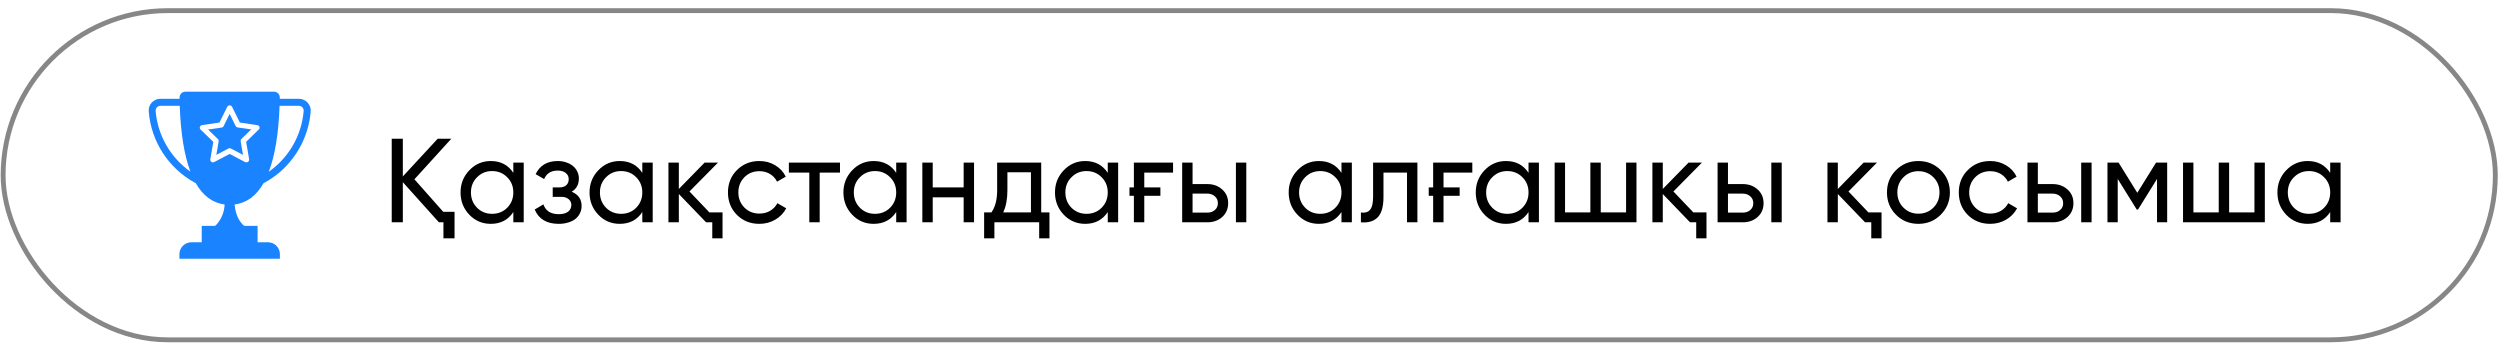 <?xml version="1.0" encoding="UTF-8"?> <svg xmlns="http://www.w3.org/2000/svg" width="197" height="27" viewBox="0 0 197 27" fill="none"><path d="M34.924 16.689H35.818V18.778H34.943V17.517H34.585L31.743 14.355V17.517H30.868V10.93H31.743V13.903L34.491 10.93H35.564L32.656 14.129L34.924 16.689ZM40.45 12.812H41.269V17.517H40.45V16.707C40.043 17.329 39.45 17.639 38.672 17.639C38.007 17.639 37.445 17.401 36.987 16.924C36.523 16.441 36.291 15.854 36.291 15.164C36.291 14.48 36.523 13.897 36.987 13.414C37.452 12.931 38.013 12.689 38.672 12.689C39.45 12.689 40.043 13 40.45 13.621V12.812ZM38.775 16.849C39.252 16.849 39.651 16.689 39.97 16.369C40.29 16.043 40.45 15.641 40.45 15.164C40.45 14.687 40.29 14.289 39.97 13.969C39.651 13.643 39.252 13.48 38.775 13.48C38.305 13.48 37.91 13.643 37.59 13.969C37.27 14.289 37.11 14.687 37.11 15.164C37.11 15.641 37.27 16.043 37.59 16.369C37.91 16.689 38.305 16.849 38.775 16.849ZM45.05 15.108C45.571 15.327 45.831 15.701 45.831 16.228C45.831 16.428 45.791 16.613 45.709 16.783C45.634 16.952 45.518 17.103 45.361 17.235C45.21 17.36 45.022 17.457 44.796 17.526C44.57 17.602 44.313 17.639 44.025 17.639C43.084 17.639 42.453 17.263 42.133 16.51L42.82 16.105C42.996 16.62 43.4 16.877 44.034 16.877C44.354 16.877 44.599 16.811 44.768 16.679C44.937 16.541 45.022 16.366 45.022 16.152C45.022 15.964 44.95 15.81 44.806 15.691C44.668 15.572 44.479 15.512 44.241 15.512H43.554V14.769H44.062C44.301 14.769 44.486 14.713 44.617 14.6C44.749 14.48 44.815 14.32 44.815 14.12C44.815 13.919 44.737 13.756 44.58 13.63C44.429 13.505 44.219 13.442 43.949 13.442C43.422 13.442 43.065 13.665 42.877 14.11L42.208 13.724C42.541 13.034 43.121 12.689 43.949 12.689C44.206 12.689 44.435 12.727 44.636 12.802C44.843 12.871 45.019 12.969 45.163 13.094C45.307 13.213 45.417 13.357 45.493 13.527C45.574 13.69 45.615 13.866 45.615 14.054C45.615 14.531 45.427 14.882 45.05 15.108ZM50.614 12.812H51.433V17.517H50.614V16.707C50.207 17.329 49.614 17.639 48.836 17.639C48.171 17.639 47.609 17.401 47.151 16.924C46.687 16.441 46.455 15.854 46.455 15.164C46.455 14.48 46.687 13.897 47.151 13.414C47.616 12.931 48.177 12.689 48.836 12.689C49.614 12.689 50.207 13 50.614 13.621V12.812ZM48.939 16.849C49.416 16.849 49.815 16.689 50.135 16.369C50.454 16.043 50.614 15.641 50.614 15.164C50.614 14.687 50.454 14.289 50.135 13.969C49.815 13.643 49.416 13.48 48.939 13.48C48.469 13.48 48.074 13.643 47.754 13.969C47.434 14.289 47.274 14.687 47.274 15.164C47.274 15.641 47.434 16.043 47.754 16.369C48.074 16.689 48.469 16.849 48.939 16.849ZM55.901 16.736H56.936V18.778H56.127V17.517H55.638L53.492 15.287V17.517H52.673V12.812H53.492V14.891L55.525 12.812H56.579L54.33 15.089L55.901 16.736ZM59.838 17.639C59.129 17.639 58.54 17.404 58.069 16.933C57.599 16.457 57.363 15.867 57.363 15.164C57.363 14.462 57.599 13.875 58.069 13.405C58.54 12.928 59.129 12.689 59.838 12.689C60.303 12.689 60.72 12.802 61.09 13.028C61.46 13.248 61.736 13.546 61.918 13.922L61.231 14.317C61.112 14.066 60.93 13.866 60.685 13.715C60.441 13.565 60.158 13.489 59.838 13.489C59.368 13.489 58.972 13.649 58.653 13.969C58.339 14.295 58.182 14.694 58.182 15.164C58.182 15.629 58.339 16.024 58.653 16.35C58.972 16.67 59.368 16.83 59.838 16.83C60.158 16.83 60.441 16.758 60.685 16.613C60.936 16.463 61.127 16.262 61.259 16.011L61.956 16.416C61.755 16.792 61.466 17.09 61.09 17.31C60.714 17.529 60.296 17.639 59.838 17.639ZM66.191 12.812V13.602H64.591V17.517H63.773V13.602H62.163V12.812H66.191ZM70.621 12.812H71.439V17.517H70.621V16.707C70.213 17.329 69.62 17.639 68.842 17.639C68.177 17.639 67.616 17.401 67.158 16.924C66.694 16.441 66.461 15.854 66.461 15.164C66.461 14.48 66.694 13.897 67.158 13.414C67.622 12.931 68.183 12.689 68.842 12.689C69.62 12.689 70.213 13 70.621 13.621V12.812ZM68.946 16.849C69.422 16.849 69.821 16.689 70.141 16.369C70.461 16.043 70.621 15.641 70.621 15.164C70.621 14.687 70.461 14.289 70.141 13.969C69.821 13.643 69.422 13.48 68.946 13.48C68.475 13.48 68.08 13.643 67.76 13.969C67.44 14.289 67.28 14.687 67.28 15.164C67.28 15.641 67.44 16.043 67.76 16.369C68.08 16.689 68.475 16.849 68.946 16.849ZM75.936 12.812H76.755V17.517H75.936V15.55H73.499V17.517H72.68V12.812H73.499V14.769H75.936V12.812ZM82.047 16.736H82.697V18.778H81.887V17.517H78.358V18.778H77.549V16.736H78.123C78.424 16.322 78.575 15.741 78.575 14.995V12.812H82.047V16.736ZM81.238 16.736V13.574H79.384V14.995C79.384 15.685 79.274 16.265 79.055 16.736H81.238ZM87.291 12.812H88.11V17.517H87.291V16.707C86.883 17.329 86.291 17.639 85.513 17.639C84.848 17.639 84.286 17.401 83.828 16.924C83.364 16.441 83.132 15.854 83.132 15.164C83.132 14.48 83.364 13.897 83.828 13.414C84.292 12.931 84.854 12.689 85.513 12.689C86.291 12.689 86.883 13 87.291 13.621V12.812ZM85.616 16.849C86.093 16.849 86.491 16.689 86.811 16.369C87.131 16.043 87.291 15.641 87.291 15.164C87.291 14.687 87.131 14.289 86.811 13.969C86.491 13.643 86.093 13.48 85.616 13.48C85.146 13.48 84.75 13.643 84.43 13.969C84.111 14.289 83.951 14.687 83.951 15.164C83.951 15.641 84.111 16.043 84.43 16.369C84.75 16.689 85.146 16.849 85.616 16.849ZM89.35 12.812H92.437V13.602H90.169V14.769H91.439V15.428H90.169V17.517H89.35V15.428H89.002V14.769H89.35V12.812ZM95.141 14.505C95.605 14.505 95.994 14.647 96.307 14.929C96.621 15.205 96.778 15.566 96.778 16.011C96.778 16.457 96.621 16.82 96.307 17.103C95.994 17.379 95.605 17.517 95.141 17.517H93.155V12.812H93.974V14.505H95.141ZM97.39 12.812H98.208V17.517H97.39V12.812ZM95.141 16.755C95.373 16.755 95.567 16.689 95.724 16.557C95.887 16.419 95.969 16.237 95.969 16.011C95.969 15.785 95.887 15.603 95.724 15.465C95.567 15.327 95.373 15.258 95.141 15.258H93.974V16.755H95.141ZM105.708 12.812H106.526V17.517H105.708V16.707C105.3 17.329 104.707 17.639 103.929 17.639C103.264 17.639 102.703 17.401 102.245 16.924C101.78 16.441 101.548 15.854 101.548 15.164C101.548 14.48 101.78 13.897 102.245 13.414C102.709 12.931 103.27 12.689 103.929 12.689C104.707 12.689 105.3 13 105.708 13.621V12.812ZM104.033 16.849C104.509 16.849 104.908 16.689 105.228 16.369C105.548 16.043 105.708 15.641 105.708 15.164C105.708 14.687 105.548 14.289 105.228 13.969C104.908 13.643 104.509 13.48 104.033 13.48C103.562 13.48 103.167 13.643 102.847 13.969C102.527 14.289 102.367 14.687 102.367 15.164C102.367 15.641 102.527 16.043 102.847 16.369C103.167 16.689 103.562 16.849 104.033 16.849ZM111.691 12.812V17.517H110.872V13.602H109.018V15.522C109.018 16.294 108.862 16.833 108.548 17.14C108.241 17.442 107.805 17.567 107.24 17.517V16.745C107.56 16.789 107.798 16.72 107.955 16.538C108.118 16.35 108.2 16.005 108.2 15.503V12.812H111.691ZM112.932 12.812H116.018V13.602H113.75V14.769H115.021V15.428H113.75V17.517H112.932V15.428H112.583V14.769H112.932V12.812ZM120.448 12.812H121.267V17.517H120.448V16.707C120.041 17.329 119.448 17.639 118.67 17.639C118.005 17.639 117.443 17.401 116.985 16.924C116.521 16.441 116.289 15.854 116.289 15.164C116.289 14.48 116.521 13.897 116.985 13.414C117.45 12.931 118.011 12.689 118.67 12.689C119.448 12.689 120.041 13 120.448 13.621V12.812ZM118.773 16.849C119.25 16.849 119.648 16.689 119.968 16.369C120.288 16.043 120.448 15.641 120.448 15.164C120.448 14.687 120.288 14.289 119.968 13.969C119.648 13.643 119.25 13.48 118.773 13.48C118.303 13.48 117.907 13.643 117.588 13.969C117.268 14.289 117.108 14.687 117.108 15.164C117.108 15.641 117.268 16.043 117.588 16.369C117.907 16.689 118.303 16.849 118.773 16.849ZM128.135 12.812H128.954V17.517H122.507V12.812H123.326V16.736H125.321V12.812H126.14V16.736H128.135V12.812ZM133.436 16.736H134.471V18.778H133.662V17.517H133.173L131.027 15.287V17.517H130.209V12.812H131.027V14.891L133.06 12.812H134.114L131.865 15.089L133.436 16.736ZM137.331 14.505C137.796 14.505 138.185 14.647 138.498 14.929C138.812 15.205 138.969 15.566 138.969 16.011C138.969 16.457 138.812 16.82 138.498 17.103C138.185 17.379 137.796 17.517 137.331 17.517H135.346V12.812H136.164V14.505H137.331ZM139.58 12.812H140.399V17.517H139.58V12.812ZM137.331 16.755C137.563 16.755 137.758 16.689 137.915 16.557C138.078 16.419 138.159 16.237 138.159 16.011C138.159 15.785 138.078 15.603 137.915 15.465C137.758 15.327 137.563 15.258 137.331 15.258H136.164V16.755H137.331ZM147.23 16.736H148.266V18.778H147.456V17.517H146.967L144.821 15.287V17.517H144.003V12.812H144.821V14.891L146.854 12.812H147.908L145.659 15.089L147.23 16.736ZM152.927 16.924C152.45 17.401 151.864 17.639 151.167 17.639C150.471 17.639 149.884 17.401 149.408 16.924C148.931 16.447 148.692 15.861 148.692 15.164C148.692 14.468 148.931 13.881 149.408 13.405C149.884 12.928 150.471 12.689 151.167 12.689C151.864 12.689 152.45 12.928 152.927 13.405C153.41 13.888 153.652 14.474 153.652 15.164C153.652 15.854 153.41 16.441 152.927 16.924ZM151.167 16.839C151.638 16.839 152.033 16.679 152.353 16.359C152.673 16.039 152.833 15.641 152.833 15.164C152.833 14.687 152.673 14.289 152.353 13.969C152.033 13.649 151.638 13.489 151.167 13.489C150.703 13.489 150.311 13.649 149.991 13.969C149.671 14.289 149.511 14.687 149.511 15.164C149.511 15.641 149.671 16.039 149.991 16.359C150.311 16.679 150.703 16.839 151.167 16.839ZM156.828 17.639C156.119 17.639 155.53 17.404 155.059 16.933C154.589 16.457 154.353 15.867 154.353 15.164C154.353 14.462 154.589 13.875 155.059 13.405C155.53 12.928 156.119 12.689 156.828 12.689C157.293 12.689 157.71 12.802 158.08 13.028C158.45 13.248 158.726 13.546 158.908 13.922L158.221 14.317C158.102 14.066 157.92 13.866 157.675 13.715C157.431 13.565 157.148 13.489 156.828 13.489C156.358 13.489 155.963 13.649 155.643 13.969C155.329 14.295 155.172 14.694 155.172 15.164C155.172 15.629 155.329 16.024 155.643 16.35C155.963 16.67 156.358 16.83 156.828 16.83C157.148 16.83 157.431 16.758 157.675 16.613C157.926 16.463 158.118 16.262 158.249 16.011L158.946 16.416C158.745 16.792 158.456 17.09 158.08 17.31C157.704 17.529 157.286 17.639 156.828 17.639ZM161.749 14.505C162.213 14.505 162.602 14.647 162.916 14.929C163.229 15.205 163.386 15.566 163.386 16.011C163.386 16.457 163.229 16.82 162.916 17.103C162.602 17.379 162.213 17.517 161.749 17.517H159.763V12.812H160.582V14.505H161.749ZM163.998 12.812H164.817V17.517H163.998V12.812ZM161.749 16.755C161.981 16.755 162.175 16.689 162.332 16.557C162.495 16.419 162.577 16.237 162.577 16.011C162.577 15.785 162.495 15.603 162.332 15.465C162.175 15.327 161.981 15.258 161.749 15.258H160.582V16.755H161.749ZM170.773 12.812V17.517H169.973V14.101L168.477 16.51H168.373L166.877 14.101V17.517H166.068V12.812H166.943L168.42 15.193L169.898 12.812H170.773ZM177.65 12.812H178.469V17.517H172.023V12.812H172.841V16.736H174.836V12.812H175.655V16.736H177.65V12.812ZM183.62 12.812H184.438V17.517H183.62V16.707C183.212 17.329 182.619 17.639 181.841 17.639C181.176 17.639 180.615 17.401 180.157 16.924C179.692 16.441 179.46 15.854 179.46 15.164C179.46 14.48 179.692 13.897 180.157 13.414C180.621 12.931 181.182 12.689 181.841 12.689C182.619 12.689 183.212 13 183.62 13.621V12.812ZM181.945 16.849C182.421 16.849 182.82 16.689 183.14 16.369C183.46 16.043 183.62 15.641 183.62 15.164C183.62 14.687 183.46 14.289 183.14 13.969C182.82 13.643 182.421 13.48 181.945 13.48C181.474 13.48 181.079 13.643 180.759 13.969C180.439 14.289 180.279 14.687 180.279 15.164C180.279 15.641 180.439 16.043 180.759 16.369C181.079 16.689 181.474 16.849 181.945 16.849Z" fill="black"></path><rect x="0.192" y="0.192" width="196.387" height="25.939" rx="12.97" transform="matrix(1 0 -0.001 1 0.067 0.646)" stroke="#101010" stroke-opacity="0.5" stroke-width="0.384"></rect><g clip-path="url(#clip0_2112_1653)"><path d="M22.041 8.086C22.041 8.078 22.041 8.07 22.041 8.062C22.04 8.05 22.04 8.038 22.041 8.026C22.044 8.049 22.041 8.068 22.041 8.086Z" fill="#1A83FF"></path><path d="M14.152 8.086C14.153 8.066 14.153 8.046 14.152 8.026C14.154 8.038 14.154 8.05 14.152 8.062C14.153 8.07 14.153 8.078 14.152 8.086Z" fill="#1A83FF"></path><path d="M21.426 14.042C22.29 13.45 23.012 12.675 23.541 11.772C24.069 10.868 24.39 9.859 24.482 8.816C24.495 8.685 24.481 8.552 24.44 8.426C24.398 8.301 24.331 8.186 24.241 8.088C24.154 7.992 24.049 7.916 23.93 7.863C23.812 7.811 23.684 7.784 23.555 7.784H22.047C22.047 7.751 22.047 7.718 22.047 7.683C22.049 7.623 22.038 7.563 22.015 7.507C21.993 7.451 21.96 7.4 21.917 7.358C21.875 7.315 21.824 7.281 21.768 7.259C21.713 7.236 21.653 7.225 21.593 7.226H14.601C14.541 7.226 14.482 7.238 14.427 7.261C14.372 7.284 14.322 7.317 14.28 7.36C14.238 7.403 14.206 7.453 14.184 7.509C14.162 7.564 14.151 7.623 14.152 7.683V7.784H12.639C12.509 7.784 12.382 7.811 12.263 7.863C12.145 7.916 12.039 7.992 11.952 8.088C11.865 8.187 11.799 8.302 11.76 8.428C11.72 8.553 11.707 8.685 11.722 8.816C11.819 9.968 12.199 11.078 12.827 12.048C13.456 13.018 14.313 13.819 15.325 14.379L15.427 14.434C15.996 15.432 16.754 15.992 17.7 16.114C17.677 16.696 17.454 17.252 17.069 17.688C17.03 17.728 16.989 17.765 16.945 17.799H15.896V19.092H15.074C14.826 19.093 14.588 19.192 14.413 19.367C14.237 19.542 14.139 19.78 14.138 20.028V20.388H22.055V20.028C22.055 19.78 21.957 19.543 21.782 19.367C21.607 19.192 21.37 19.093 21.122 19.092H20.299V17.799H19.244C19.2 17.765 19.159 17.728 19.121 17.688C18.642 17.202 18.518 16.503 18.489 16.114C19.433 15.995 20.194 15.436 20.764 14.438L20.867 14.383C21.055 14.281 21.237 14.17 21.414 14.05M12.264 8.765C12.26 8.71 12.266 8.655 12.283 8.602C12.3 8.55 12.327 8.502 12.363 8.46C12.398 8.422 12.441 8.391 12.488 8.371C12.536 8.35 12.587 8.339 12.639 8.339H14.163C14.241 10.526 14.522 12.255 15.006 13.527C14.23 12.981 13.582 12.271 13.109 11.449C12.636 10.626 12.347 9.71 12.264 8.765ZM20.39 10.204L19.396 11.175L19.631 12.546C19.638 12.585 19.634 12.625 19.619 12.662C19.604 12.698 19.579 12.73 19.547 12.752C19.511 12.777 19.469 12.791 19.425 12.791C19.393 12.793 19.361 12.789 19.331 12.779L18.097 12.131L16.863 12.779C16.829 12.793 16.793 12.798 16.757 12.794C16.721 12.79 16.687 12.777 16.657 12.756C16.625 12.734 16.6 12.702 16.585 12.666C16.57 12.629 16.566 12.589 16.573 12.551L16.809 11.179L15.804 10.208C15.777 10.182 15.758 10.149 15.748 10.113C15.739 10.077 15.74 10.039 15.75 10.003C15.762 9.965 15.784 9.932 15.814 9.907C15.844 9.882 15.88 9.866 15.919 9.861L17.293 9.655L17.91 8.409C17.928 8.376 17.956 8.349 17.989 8.33C18.021 8.311 18.059 8.301 18.097 8.301C18.135 8.301 18.172 8.311 18.205 8.33C18.238 8.349 18.265 8.376 18.284 8.409L18.901 9.655L20.277 9.861C20.315 9.866 20.351 9.882 20.381 9.907C20.411 9.932 20.433 9.965 20.445 10.002C20.457 10.039 20.458 10.079 20.448 10.116C20.438 10.154 20.418 10.188 20.39 10.214V10.204ZM22.035 8.337H23.559C23.61 8.338 23.661 8.349 23.707 8.37C23.754 8.391 23.796 8.422 23.83 8.46C23.866 8.501 23.894 8.548 23.911 8.6C23.928 8.652 23.934 8.706 23.929 8.761C23.847 9.708 23.558 10.626 23.084 11.45C22.609 12.274 21.96 12.985 21.181 13.532C21.671 12.261 21.953 10.527 22.031 8.341L22.035 8.337Z" fill="#1A83FF"></path><path d="M18.572 9.937L18.097 8.972L17.622 9.937C17.607 9.968 17.585 9.994 17.558 10.014C17.53 10.035 17.498 10.047 17.464 10.052L16.398 10.206L17.168 10.957C17.192 10.98 17.211 11.009 17.222 11.042C17.233 11.074 17.235 11.108 17.229 11.142L17.048 12.203L18 11.703C18.03 11.688 18.063 11.679 18.097 11.679C18.131 11.679 18.164 11.688 18.194 11.703L19.148 12.203L18.965 11.134C18.959 11.1 18.961 11.066 18.971 11.034C18.982 11.001 19 10.972 19.025 10.949L19.796 10.198L18.73 10.044C18.698 10.039 18.666 10.027 18.639 10.009C18.611 9.99 18.589 9.966 18.572 9.937Z" fill="#1A83FF"></path></g><defs><clipPath id="clip0_2112_1653"><rect width="13.162" height="13.162" fill="white" transform="translate(11.516 7.226)"></rect></clipPath></defs></svg> 